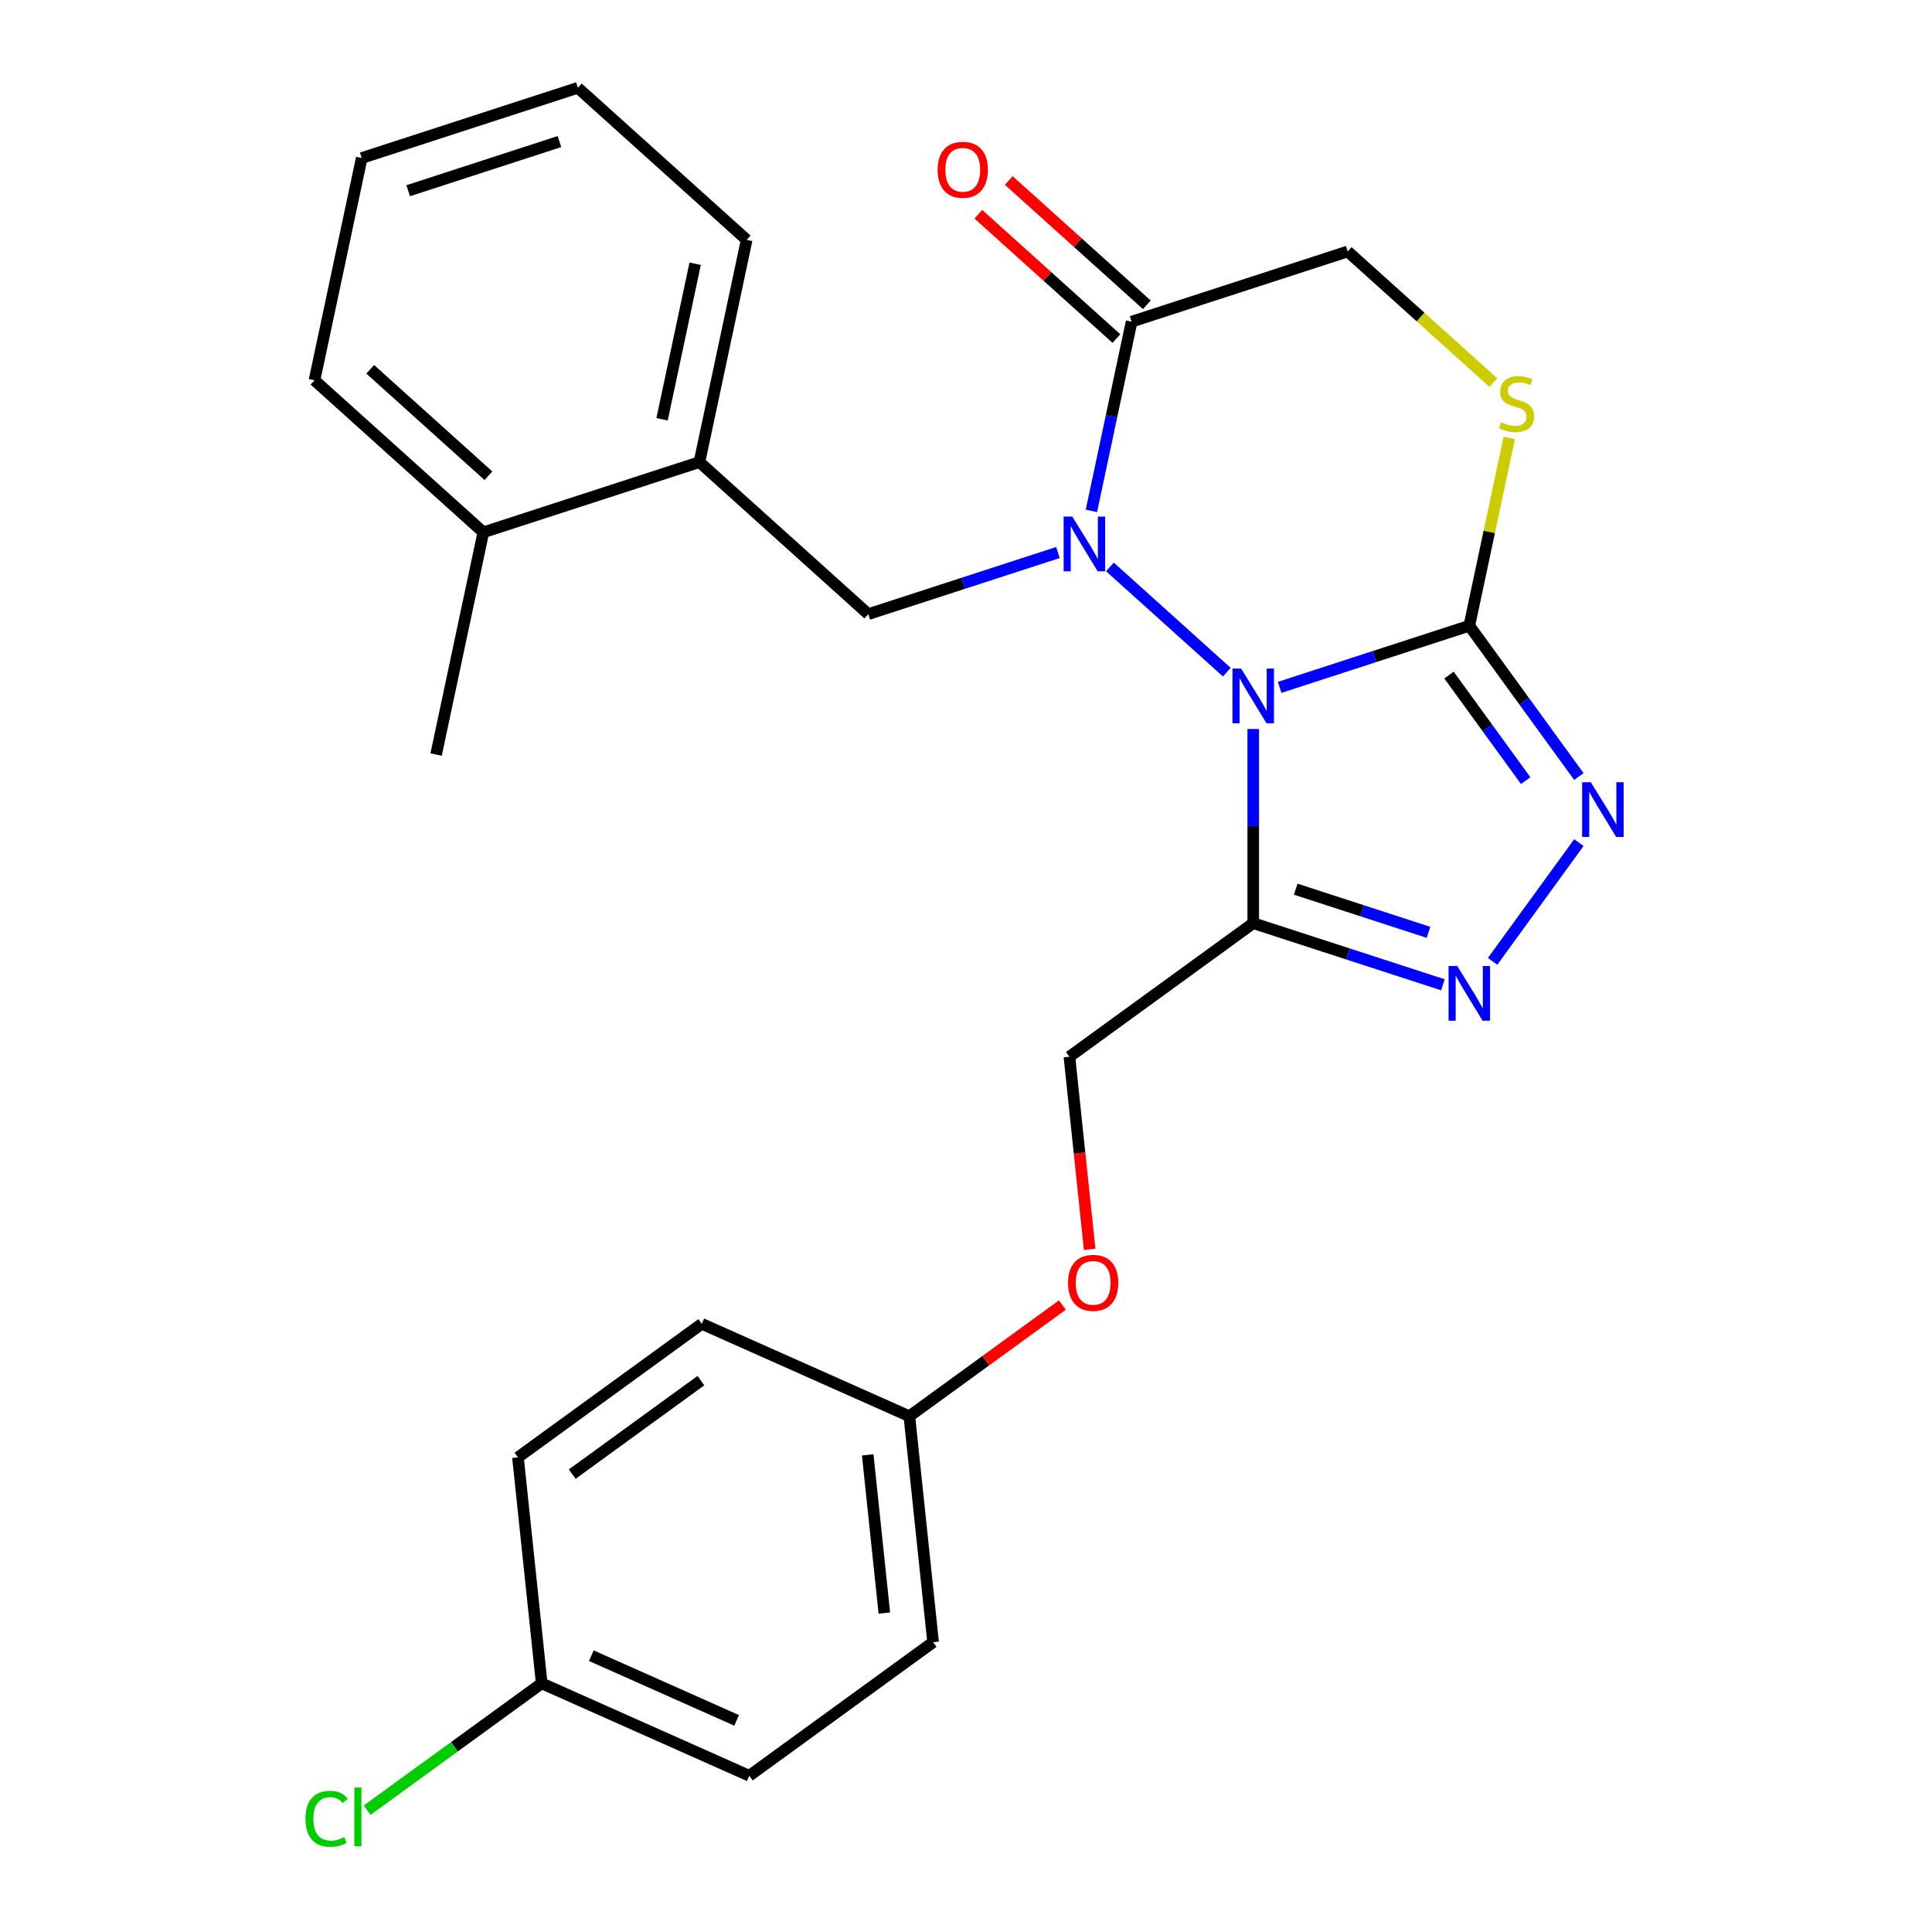 <?xml version='1.0' encoding='iso-8859-1'?>
<svg version='1.1' baseProfile='full'
              xmlns='http://www.w3.org/2000/svg'
                      xmlns:rdkit='http://www.rdkit.org/xml'
                      xmlns:xlink='http://www.w3.org/1999/xlink'
                  xml:space='preserve'
width='1000px' height='1000px' viewBox='0 0 1000 1000'>
<!-- END OF HEADER -->
<rect style='opacity:1.0;fill:#FFFFFF;stroke:none' width='1000' height='1000' x='0' y='0'> </rect>
<path class='bond-0' d='M 362.027,239.182 L 386.478,124.147' style='fill:none;fill-rule:evenodd;stroke:#000000;stroke-width:6px;stroke-linecap:butt;stroke-linejoin:miter;stroke-opacity:1' />
<path class='bond-0' d='M 342.688,217.036 L 359.804,136.512' style='fill:none;fill-rule:evenodd;stroke:#000000;stroke-width:6px;stroke-linecap:butt;stroke-linejoin:miter;stroke-opacity:1' />
<path class='bond-1' d='M 362.027,239.182 L 449.424,317.875' style='fill:none;fill-rule:evenodd;stroke:#000000;stroke-width:6px;stroke-linecap:butt;stroke-linejoin:miter;stroke-opacity:1' />
<path class='bond-2' d='M 362.027,239.182 L 250.178,275.524' style='fill:none;fill-rule:evenodd;stroke:#000000;stroke-width:6px;stroke-linecap:butt;stroke-linejoin:miter;stroke-opacity:1' />
<path class='bond-3' d='M 648.67,477.83 L 553.526,546.956' style='fill:none;fill-rule:evenodd;stroke:#000000;stroke-width:6px;stroke-linecap:butt;stroke-linejoin:miter;stroke-opacity:1' />
<path class='bond-4' d='M 648.67,477.83 L 648.67,427.578' style='fill:none;fill-rule:evenodd;stroke:#000000;stroke-width:6px;stroke-linecap:butt;stroke-linejoin:miter;stroke-opacity:1' />
<path class='bond-4' d='M 648.67,427.578 L 648.67,377.326' style='fill:none;fill-rule:evenodd;stroke:#0000FF;stroke-width:6px;stroke-linecap:butt;stroke-linejoin:miter;stroke-opacity:1' />
<path class='bond-5' d='M 648.67,477.83 L 697.754,493.779' style='fill:none;fill-rule:evenodd;stroke:#000000;stroke-width:6px;stroke-linecap:butt;stroke-linejoin:miter;stroke-opacity:1' />
<path class='bond-5' d='M 697.754,493.779 L 746.838,509.727' style='fill:none;fill-rule:evenodd;stroke:#0000FF;stroke-width:6px;stroke-linecap:butt;stroke-linejoin:miter;stroke-opacity:1' />
<path class='bond-5' d='M 670.664,460.245 L 705.023,471.409' style='fill:none;fill-rule:evenodd;stroke:#000000;stroke-width:6px;stroke-linecap:butt;stroke-linejoin:miter;stroke-opacity:1' />
<path class='bond-5' d='M 705.023,471.409 L 739.381,482.573' style='fill:none;fill-rule:evenodd;stroke:#0000FF;stroke-width:6px;stroke-linecap:butt;stroke-linejoin:miter;stroke-opacity:1' />
<path class='bond-6' d='M 817.221,401.928 L 788.87,362.906' style='fill:none;fill-rule:evenodd;stroke:#0000FF;stroke-width:6px;stroke-linecap:butt;stroke-linejoin:miter;stroke-opacity:1' />
<path class='bond-6' d='M 788.87,362.906 L 760.519,323.884' style='fill:none;fill-rule:evenodd;stroke:#000000;stroke-width:6px;stroke-linecap:butt;stroke-linejoin:miter;stroke-opacity:1' />
<path class='bond-6' d='M 789.687,404.047 L 769.841,376.731' style='fill:none;fill-rule:evenodd;stroke:#0000FF;stroke-width:6px;stroke-linecap:butt;stroke-linejoin:miter;stroke-opacity:1' />
<path class='bond-6' d='M 769.841,376.731 L 749.995,349.416' style='fill:none;fill-rule:evenodd;stroke:#000000;stroke-width:6px;stroke-linecap:butt;stroke-linejoin:miter;stroke-opacity:1' />
<path class='bond-7' d='M 817.221,436.128 L 772.559,497.6' style='fill:none;fill-rule:evenodd;stroke:#0000FF;stroke-width:6px;stroke-linecap:butt;stroke-linejoin:miter;stroke-opacity:1' />
<path class='bond-8' d='M 760.519,323.884 L 711.434,339.832' style='fill:none;fill-rule:evenodd;stroke:#000000;stroke-width:6px;stroke-linecap:butt;stroke-linejoin:miter;stroke-opacity:1' />
<path class='bond-8' d='M 711.434,339.832 L 662.35,355.781' style='fill:none;fill-rule:evenodd;stroke:#0000FF;stroke-width:6px;stroke-linecap:butt;stroke-linejoin:miter;stroke-opacity:1' />
<path class='bond-9' d='M 760.519,323.884 L 770.85,275.277' style='fill:none;fill-rule:evenodd;stroke:#000000;stroke-width:6px;stroke-linecap:butt;stroke-linejoin:miter;stroke-opacity:1' />
<path class='bond-9' d='M 770.85,275.277 L 781.182,226.669' style='fill:none;fill-rule:evenodd;stroke:#CCCC00;stroke-width:6px;stroke-linecap:butt;stroke-linejoin:miter;stroke-opacity:1' />
<path class='bond-10' d='M 634.99,347.908 L 574.493,293.436' style='fill:none;fill-rule:evenodd;stroke:#0000FF;stroke-width:6px;stroke-linecap:butt;stroke-linejoin:miter;stroke-opacity:1' />
<path class='bond-11' d='M 564.907,264.433 L 575.316,215.466' style='fill:none;fill-rule:evenodd;stroke:#0000FF;stroke-width:6px;stroke-linecap:butt;stroke-linejoin:miter;stroke-opacity:1' />
<path class='bond-11' d='M 575.316,215.466 L 585.724,166.498' style='fill:none;fill-rule:evenodd;stroke:#000000;stroke-width:6px;stroke-linecap:butt;stroke-linejoin:miter;stroke-opacity:1' />
<path class='bond-12' d='M 547.593,285.978 L 498.508,301.926' style='fill:none;fill-rule:evenodd;stroke:#0000FF;stroke-width:6px;stroke-linecap:butt;stroke-linejoin:miter;stroke-opacity:1' />
<path class='bond-12' d='M 498.508,301.926 L 449.424,317.875' style='fill:none;fill-rule:evenodd;stroke:#000000;stroke-width:6px;stroke-linecap:butt;stroke-linejoin:miter;stroke-opacity:1' />
<path class='bond-13' d='M 772.95,198.026 L 735.261,164.091' style='fill:none;fill-rule:evenodd;stroke:#CCCC00;stroke-width:6px;stroke-linecap:butt;stroke-linejoin:miter;stroke-opacity:1' />
<path class='bond-13' d='M 735.261,164.091 L 697.573,130.157' style='fill:none;fill-rule:evenodd;stroke:#000000;stroke-width:6px;stroke-linecap:butt;stroke-linejoin:miter;stroke-opacity:1' />
<path class='bond-14' d='M 386.478,124.147 L 299.081,45.455' style='fill:none;fill-rule:evenodd;stroke:#000000;stroke-width:6px;stroke-linecap:butt;stroke-linejoin:miter;stroke-opacity:1' />
<path class='bond-15' d='M 299.081,45.455 L 187.233,81.796' style='fill:none;fill-rule:evenodd;stroke:#000000;stroke-width:6px;stroke-linecap:butt;stroke-linejoin:miter;stroke-opacity:1' />
<path class='bond-15' d='M 289.572,73.275 L 211.278,98.715' style='fill:none;fill-rule:evenodd;stroke:#000000;stroke-width:6px;stroke-linecap:butt;stroke-linejoin:miter;stroke-opacity:1' />
<path class='bond-16' d='M 387.824,919.129 L 280.387,871.295' style='fill:none;fill-rule:evenodd;stroke:#000000;stroke-width:6px;stroke-linecap:butt;stroke-linejoin:miter;stroke-opacity:1' />
<path class='bond-16' d='M 381.275,890.467 L 306.069,856.983' style='fill:none;fill-rule:evenodd;stroke:#000000;stroke-width:6px;stroke-linecap:butt;stroke-linejoin:miter;stroke-opacity:1' />
<path class='bond-17' d='M 387.824,919.129 L 482.968,850.003' style='fill:none;fill-rule:evenodd;stroke:#000000;stroke-width:6px;stroke-linecap:butt;stroke-linejoin:miter;stroke-opacity:1' />
<path class='bond-18' d='M 280.387,871.295 L 268.094,754.335' style='fill:none;fill-rule:evenodd;stroke:#000000;stroke-width:6px;stroke-linecap:butt;stroke-linejoin:miter;stroke-opacity:1' />
<path class='bond-19' d='M 280.387,871.295 L 235.205,904.122' style='fill:none;fill-rule:evenodd;stroke:#000000;stroke-width:6px;stroke-linecap:butt;stroke-linejoin:miter;stroke-opacity:1' />
<path class='bond-19' d='M 235.205,904.122 L 190.023,936.949' style='fill:none;fill-rule:evenodd;stroke:#00CC00;stroke-width:6px;stroke-linecap:butt;stroke-linejoin:miter;stroke-opacity:1' />
<path class='bond-20' d='M 268.094,754.335 L 363.238,685.209' style='fill:none;fill-rule:evenodd;stroke:#000000;stroke-width:6px;stroke-linecap:butt;stroke-linejoin:miter;stroke-opacity:1' />
<path class='bond-20' d='M 296.191,762.995 L 362.791,714.607' style='fill:none;fill-rule:evenodd;stroke:#000000;stroke-width:6px;stroke-linecap:butt;stroke-linejoin:miter;stroke-opacity:1' />
<path class='bond-21' d='M 363.238,685.209 L 470.675,733.043' style='fill:none;fill-rule:evenodd;stroke:#000000;stroke-width:6px;stroke-linecap:butt;stroke-linejoin:miter;stroke-opacity:1' />
<path class='bond-22' d='M 470.675,733.043 L 482.968,850.003' style='fill:none;fill-rule:evenodd;stroke:#000000;stroke-width:6px;stroke-linecap:butt;stroke-linejoin:miter;stroke-opacity:1' />
<path class='bond-22' d='M 449.127,753.046 L 457.732,834.918' style='fill:none;fill-rule:evenodd;stroke:#000000;stroke-width:6px;stroke-linecap:butt;stroke-linejoin:miter;stroke-opacity:1' />
<path class='bond-23' d='M 470.675,733.043 L 510.277,704.27' style='fill:none;fill-rule:evenodd;stroke:#000000;stroke-width:6px;stroke-linecap:butt;stroke-linejoin:miter;stroke-opacity:1' />
<path class='bond-23' d='M 510.277,704.27 L 549.879,675.498' style='fill:none;fill-rule:evenodd;stroke:#FF0000;stroke-width:6px;stroke-linecap:butt;stroke-linejoin:miter;stroke-opacity:1' />
<path class='bond-24' d='M 564.005,646.657 L 558.765,596.807' style='fill:none;fill-rule:evenodd;stroke:#FF0000;stroke-width:6px;stroke-linecap:butt;stroke-linejoin:miter;stroke-opacity:1' />
<path class='bond-24' d='M 558.765,596.807 L 553.526,546.956' style='fill:none;fill-rule:evenodd;stroke:#000000;stroke-width:6px;stroke-linecap:butt;stroke-linejoin:miter;stroke-opacity:1' />
<path class='bond-25' d='M 585.724,166.498 L 697.573,130.157' style='fill:none;fill-rule:evenodd;stroke:#000000;stroke-width:6px;stroke-linecap:butt;stroke-linejoin:miter;stroke-opacity:1' />
<path class='bond-26' d='M 593.593,157.759 L 557.865,125.588' style='fill:none;fill-rule:evenodd;stroke:#000000;stroke-width:6px;stroke-linecap:butt;stroke-linejoin:miter;stroke-opacity:1' />
<path class='bond-26' d='M 557.865,125.588 L 522.136,93.418' style='fill:none;fill-rule:evenodd;stroke:#FF0000;stroke-width:6px;stroke-linecap:butt;stroke-linejoin:miter;stroke-opacity:1' />
<path class='bond-26' d='M 577.855,175.238 L 542.126,143.068' style='fill:none;fill-rule:evenodd;stroke:#000000;stroke-width:6px;stroke-linecap:butt;stroke-linejoin:miter;stroke-opacity:1' />
<path class='bond-26' d='M 542.126,143.068 L 506.398,110.898' style='fill:none;fill-rule:evenodd;stroke:#FF0000;stroke-width:6px;stroke-linecap:butt;stroke-linejoin:miter;stroke-opacity:1' />
<path class='bond-27' d='M 250.178,275.524 L 162.781,196.831' style='fill:none;fill-rule:evenodd;stroke:#000000;stroke-width:6px;stroke-linecap:butt;stroke-linejoin:miter;stroke-opacity:1' />
<path class='bond-27' d='M 252.807,246.24 L 191.629,191.155' style='fill:none;fill-rule:evenodd;stroke:#000000;stroke-width:6px;stroke-linecap:butt;stroke-linejoin:miter;stroke-opacity:1' />
<path class='bond-28' d='M 250.178,275.524 L 225.727,390.558' style='fill:none;fill-rule:evenodd;stroke:#000000;stroke-width:6px;stroke-linecap:butt;stroke-linejoin:miter;stroke-opacity:1' />
<path class='bond-29' d='M 187.233,81.796 L 162.781,196.831' style='fill:none;fill-rule:evenodd;stroke:#000000;stroke-width:6px;stroke-linecap:butt;stroke-linejoin:miter;stroke-opacity:1' />
<path  class='atom-2' d='M 823.385 404.868
L 832.665 419.868
Q 833.585 421.348, 835.065 424.028
Q 836.545 426.708, 836.625 426.868
L 836.625 404.868
L 840.385 404.868
L 840.385 433.188
L 836.505 433.188
L 826.545 416.788
Q 825.385 414.868, 824.145 412.668
Q 822.945 410.468, 822.585 409.788
L 822.585 433.188
L 818.905 433.188
L 818.905 404.868
L 823.385 404.868
' fill='#0000FF'/>
<path  class='atom-3' d='M 754.259 500.012
L 763.539 515.012
Q 764.459 516.492, 765.939 519.172
Q 767.419 521.852, 767.499 522.012
L 767.499 500.012
L 771.259 500.012
L 771.259 528.332
L 767.379 528.332
L 757.419 511.932
Q 756.259 510.012, 755.019 507.812
Q 753.819 505.612, 753.459 504.932
L 753.459 528.332
L 749.779 528.332
L 749.779 500.012
L 754.259 500.012
' fill='#0000FF'/>
<path  class='atom-5' d='M 642.41 346.066
L 651.69 361.066
Q 652.61 362.546, 654.09 365.226
Q 655.57 367.906, 655.65 368.066
L 655.65 346.066
L 659.41 346.066
L 659.41 374.386
L 655.53 374.386
L 645.57 357.986
Q 644.41 356.066, 643.17 353.866
Q 641.97 351.666, 641.61 350.986
L 641.61 374.386
L 637.93 374.386
L 637.93 346.066
L 642.41 346.066
' fill='#0000FF'/>
<path  class='atom-6' d='M 555.013 267.373
L 564.293 282.373
Q 565.213 283.853, 566.693 286.533
Q 568.173 289.213, 568.253 289.373
L 568.253 267.373
L 572.013 267.373
L 572.013 295.693
L 568.133 295.693
L 558.173 279.293
Q 557.013 277.373, 555.773 275.173
Q 554.573 272.973, 554.213 272.293
L 554.213 295.693
L 550.533 295.693
L 550.533 267.373
L 555.013 267.373
' fill='#0000FF'/>
<path  class='atom-7' d='M 776.97 218.569
Q 777.29 218.689, 778.61 219.249
Q 779.93 219.809, 781.37 220.169
Q 782.85 220.489, 784.29 220.489
Q 786.97 220.489, 788.53 219.209
Q 790.09 217.889, 790.09 215.609
Q 790.09 214.049, 789.29 213.089
Q 788.53 212.129, 787.33 211.609
Q 786.13 211.089, 784.13 210.489
Q 781.61 209.729, 780.09 209.009
Q 778.61 208.289, 777.53 206.769
Q 776.49 205.249, 776.49 202.689
Q 776.49 199.129, 778.89 196.929
Q 781.33 194.729, 786.13 194.729
Q 789.41 194.729, 793.13 196.289
L 792.21 199.369
Q 788.81 197.969, 786.25 197.969
Q 783.49 197.969, 781.97 199.129
Q 780.45 200.249, 780.49 202.209
Q 780.49 203.729, 781.25 204.649
Q 782.05 205.569, 783.17 206.089
Q 784.33 206.609, 786.25 207.209
Q 788.81 208.009, 790.33 208.809
Q 791.85 209.609, 792.93 211.249
Q 794.05 212.849, 794.05 215.609
Q 794.05 219.529, 791.41 221.649
Q 788.81 223.729, 784.45 223.729
Q 781.93 223.729, 780.01 223.169
Q 778.13 222.649, 775.89 221.729
L 776.97 218.569
' fill='#CCCC00'/>
<path  class='atom-17' d='M 552.819 663.997
Q 552.819 657.197, 556.179 653.397
Q 559.539 649.597, 565.819 649.597
Q 572.099 649.597, 575.459 653.397
Q 578.819 657.197, 578.819 663.997
Q 578.819 670.877, 575.419 674.797
Q 572.019 678.677, 565.819 678.677
Q 559.579 678.677, 556.179 674.797
Q 552.819 670.917, 552.819 663.997
M 565.819 675.477
Q 570.139 675.477, 572.459 672.597
Q 574.819 669.677, 574.819 663.997
Q 574.819 658.437, 572.459 655.637
Q 570.139 652.797, 565.819 652.797
Q 561.499 652.797, 559.139 655.597
Q 556.819 658.397, 556.819 663.997
Q 556.819 669.717, 559.139 672.597
Q 561.499 675.477, 565.819 675.477
' fill='#FF0000'/>
<path  class='atom-21' d='M 485.327 87.885
Q 485.327 81.085, 488.687 77.285
Q 492.047 73.486, 498.327 73.486
Q 504.607 73.486, 507.967 77.285
Q 511.327 81.085, 511.327 87.885
Q 511.327 94.766, 507.927 98.686
Q 504.527 102.566, 498.327 102.566
Q 492.087 102.566, 488.687 98.686
Q 485.327 94.805, 485.327 87.885
M 498.327 99.365
Q 502.647 99.365, 504.967 96.486
Q 507.327 93.566, 507.327 87.885
Q 507.327 82.326, 504.967 79.525
Q 502.647 76.686, 498.327 76.686
Q 494.007 76.686, 491.647 79.486
Q 489.327 82.285, 489.327 87.885
Q 489.327 93.606, 491.647 96.486
Q 494.007 99.365, 498.327 99.365
' fill='#FF0000'/>
<path  class='atom-22' d='M 158.123 941.402
Q 158.123 934.362, 161.403 930.682
Q 164.723 926.962, 171.003 926.962
Q 176.843 926.962, 179.963 931.082
L 177.323 933.242
Q 175.043 930.242, 171.003 930.242
Q 166.723 930.242, 164.443 933.122
Q 162.203 935.962, 162.203 941.402
Q 162.203 947.002, 164.523 949.882
Q 166.883 952.762, 171.443 952.762
Q 174.563 952.762, 178.203 950.882
L 179.323 953.882
Q 177.843 954.842, 175.603 955.402
Q 173.363 955.962, 170.883 955.962
Q 164.723 955.962, 161.403 952.202
Q 158.123 948.442, 158.123 941.402
' fill='#00CC00'/>
<path  class='atom-22' d='M 183.403 925.242
L 187.083 925.242
L 187.083 955.602
L 183.403 955.602
L 183.403 925.242
' fill='#00CC00'/>
</svg>
